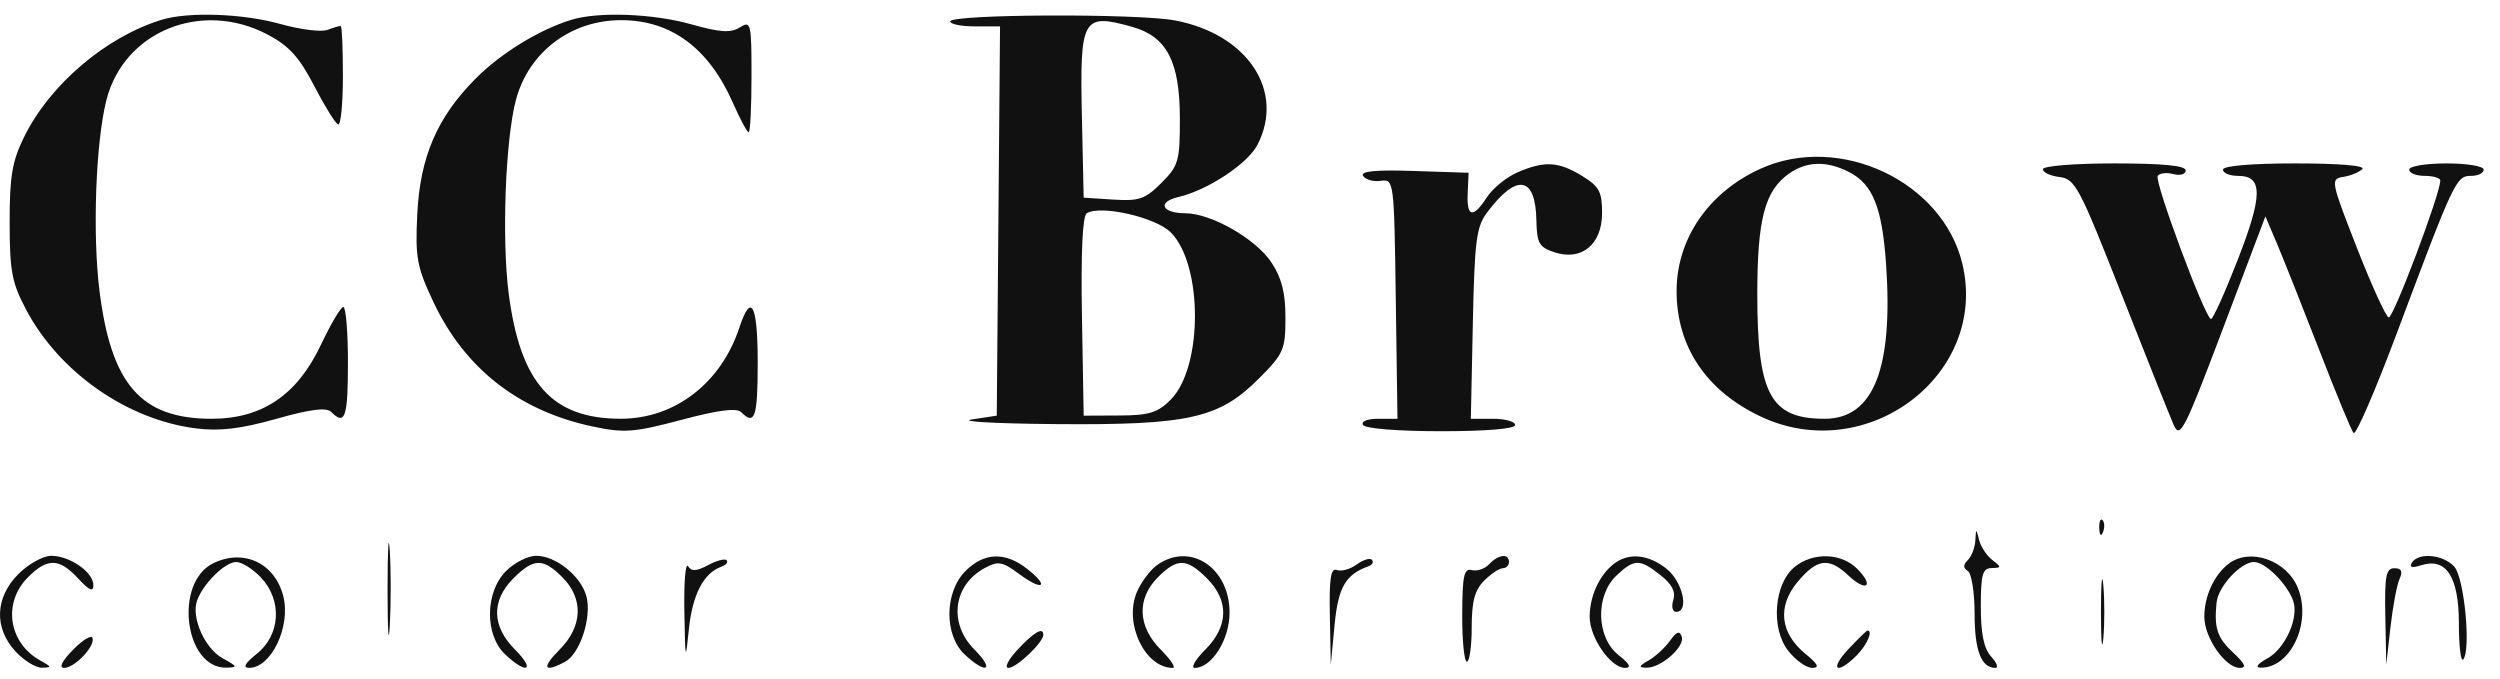 <?xml version="1.0" encoding="UTF-8"?> <svg xmlns="http://www.w3.org/2000/svg" width="151" height="41" viewBox="0 0 151 41" fill="none"> <path fill-rule="evenodd" clip-rule="evenodd" d="M9.766 1.194C6.398 2.225 3.006 5.114 1.456 8.272C0.732 9.746 0.579 10.65 0.582 13.444C0.585 16.382 0.717 17.078 1.582 18.711C3.584 22.491 7.686 25.355 11.843 25.876C13.272 26.055 14.533 25.905 16.689 25.298C18.783 24.708 19.717 24.593 20.009 24.886C20.843 25.722 21.016 25.21 21.016 21.908C21.016 20.046 20.89 18.531 20.735 18.541C20.58 18.552 19.97 19.584 19.379 20.834C17.948 23.862 15.829 25.294 12.781 25.294C8.525 25.294 6.72 23.236 6.01 17.579C5.578 14.13 5.78 8.585 6.43 6.032C7.488 1.883 12.19 -0.017 16.176 2.093C17.465 2.776 18.082 3.459 18.982 5.197C19.616 6.422 20.265 7.468 20.424 7.519C20.583 7.571 20.712 6.259 20.712 4.604C20.712 2.949 20.654 1.584 20.583 1.57C20.512 1.557 20.152 1.662 19.783 1.804C19.415 1.946 18.138 1.788 16.946 1.452C14.692 0.818 11.383 0.699 9.766 1.194ZM34.516 1.194C32.577 1.788 30.267 3.203 28.742 4.734C26.399 7.084 25.368 9.482 25.201 12.965C25.077 15.566 25.179 16.121 26.174 18.232C28.074 22.268 31.353 24.826 35.833 25.768C37.71 26.163 38.304 26.118 41.162 25.358C43.409 24.761 44.497 24.623 44.772 24.899C45.592 25.721 45.766 25.197 45.766 21.908C45.766 18.389 45.37 17.625 44.661 19.779C43.556 23.135 40.764 25.289 37.51 25.292C33.342 25.296 31.426 23.158 30.724 17.718C30.3 14.429 30.526 8.417 31.163 6.032C31.934 3.146 34.478 1.218 37.516 1.218C40.529 1.218 42.809 2.902 44.263 6.203C44.697 7.186 45.128 7.99 45.221 7.99C45.315 7.99 45.391 6.465 45.391 4.601C45.391 1.378 45.357 1.234 44.686 1.654C44.133 2 43.503 1.961 41.755 1.469C39.45 0.82 36.147 0.694 34.516 1.194ZM57.391 1.294C57.391 1.459 58.068 1.595 58.896 1.595H60.402L60.303 13.35L60.204 25.106L58.704 25.334C57.879 25.46 60.168 25.587 63.791 25.616C71.815 25.682 73.637 25.271 76.044 22.857C77.535 21.361 77.641 21.118 77.641 19.192C77.641 17.679 77.415 16.789 76.794 15.851C75.847 14.421 73.144 12.88 71.584 12.88C70.174 12.88 69.878 12.204 71.157 11.906C72.936 11.492 75.359 9.895 75.951 8.746C77.626 5.498 75.356 2.068 70.981 1.236C68.711 0.803 57.391 0.852 57.391 1.294ZM68.379 1.62C70.477 2.204 71.263 3.717 71.264 7.172C71.266 9.729 71.185 10.009 70.149 11.049C69.173 12.028 68.806 12.155 67.243 12.055L65.454 11.939L65.348 7.101C65.217 1.061 65.371 0.782 68.379 1.62ZM106.32 10.198C103.189 11.625 101.266 14.434 101.266 17.582C101.266 20.93 103.048 23.594 106.329 25.15C112.755 28.197 120.127 22.625 118.526 15.93C117.335 10.95 111.098 8.021 106.32 10.198ZM91.638 10.419C90.983 10.705 90.162 11.376 89.814 11.909C88.962 13.214 88.582 13.132 88.648 11.657L88.704 10.435L85.391 10.326C83.075 10.249 82.154 10.34 82.33 10.626C82.469 10.851 82.947 10.985 83.393 10.923C84.196 10.812 84.204 10.874 84.305 18.052L84.407 25.294H83.252C82.577 25.294 82.193 25.45 82.329 25.67C82.462 25.887 84.457 26.046 87.038 26.046C89.773 26.046 91.516 25.9 91.516 25.67C91.516 25.463 90.913 25.294 90.177 25.294H88.838L88.959 19.557C89.064 14.517 89.17 13.699 89.829 12.822C91.612 10.447 92.746 10.632 92.798 13.305C92.825 14.684 92.96 14.927 93.872 15.233C95.522 15.788 96.766 14.77 96.766 12.866C96.766 11.575 96.595 11.259 95.547 10.619C94.124 9.749 93.275 9.705 91.638 10.419ZM111.712 10.406C113.119 11.137 113.682 12.547 113.917 15.93C114.358 22.271 113.16 25.294 110.208 25.294C106.936 25.294 106.141 23.824 106.141 17.77C106.141 13.234 106.594 11.514 108.06 10.484C109.135 9.728 110.355 9.703 111.712 10.406ZM123.391 10.222C123.391 10.415 123.845 10.627 124.399 10.692C125.336 10.802 125.603 11.307 128.142 17.77C129.646 21.598 131.064 25.152 131.293 25.669C131.673 26.526 131.936 26.011 134.27 19.838L136.83 13.068L137.548 14.761C137.942 15.692 139.085 18.57 140.088 21.156C141.09 23.742 142.02 25.992 142.154 26.156C142.288 26.32 143.462 23.611 144.764 20.137C148.225 10.9 148.355 10.623 149.245 10.623C149.669 10.623 150.016 10.454 150.016 10.247C150.016 10.037 149.016 9.87 147.766 9.87C146.516 9.87 145.516 10.037 145.516 10.247C145.516 10.454 145.938 10.623 146.454 10.623C146.969 10.623 147.392 10.75 147.393 10.905C147.397 11.702 144.546 19.264 144.275 19.173C144.101 19.115 143.233 17.21 142.346 14.94C140.78 10.932 140.756 10.807 141.531 10.685C141.97 10.616 142.489 10.404 142.685 10.215C142.901 10.006 141.318 9.87 138.654 9.87C135.979 9.87 134.266 10.017 134.266 10.247C134.266 10.454 134.677 10.623 135.178 10.623C136.685 10.623 136.681 11.786 135.16 15.688C134.392 17.661 133.665 19.273 133.546 19.27C133.202 19.263 130.113 10.972 130.326 10.627C130.431 10.457 130.854 10.406 131.266 10.514C131.685 10.624 132.016 10.525 132.016 10.291C132.016 10.005 130.629 9.87 127.704 9.87C125.283 9.87 123.391 10.025 123.391 10.222ZM70.716 14.038C72.663 15.991 72.66 22.185 70.711 24.14C69.925 24.929 69.408 25.088 67.611 25.096L65.454 25.106L65.35 19.115C65.283 15.255 65.385 13.038 65.637 12.883C66.475 12.363 69.8 13.12 70.716 14.038ZM23.409 35.639C23.41 38.121 23.471 39.088 23.544 37.787C23.617 36.486 23.617 34.454 23.543 33.273C23.468 32.091 23.409 33.156 23.409 35.639ZM126.796 31.908C126.814 32.346 126.903 32.435 127.022 32.136C127.131 31.864 127.117 31.539 126.993 31.415C126.868 31.29 126.78 31.512 126.796 31.908ZM119.31 32.648C119.286 33.072 119.083 33.603 118.858 33.828C118.565 34.123 118.565 34.308 118.858 34.49C119.083 34.629 119.266 35.799 119.266 37.09C119.266 39.296 119.67 40.341 120.524 40.341C120.721 40.341 120.603 40.031 120.262 39.653C119.825 39.169 119.641 38.276 119.641 36.643C119.641 34.688 119.745 34.32 120.297 34.31C120.899 34.299 120.903 34.259 120.341 33.83C120.004 33.573 119.644 33.028 119.541 32.62C119.359 31.902 119.352 31.903 119.31 32.648ZM1.112 34.669C-0.304 36.09 -0.373 37.929 0.936 39.346C1.441 39.893 2.158 40.336 2.529 40.33C3.134 40.319 3.126 40.276 2.454 39.906C0.514 38.843 0.145 36.415 1.687 34.869C2.865 33.687 3.579 33.704 4.722 34.941C5.396 35.671 5.641 35.777 5.641 35.339C5.641 34.56 4.214 33.57 3.091 33.57C2.606 33.57 1.715 34.064 1.112 34.669ZM12.886 34.017C10.491 35.178 11.135 40.374 13.668 40.326C14.375 40.312 14.354 40.257 13.462 39.77C12.378 39.18 11.54 37.311 11.9 36.286C12.261 35.259 13.589 33.946 14.266 33.946C14.607 33.946 15.286 34.373 15.775 34.896C17.056 36.264 16.941 38.341 15.52 39.481C14.787 40.07 14.64 40.338 15.052 40.339C16.378 40.343 17.571 37.849 17.115 36.025C16.612 34.017 14.73 33.123 12.886 34.017ZM30.562 34.493C29.294 35.765 29.267 38.352 30.509 39.523C31.821 40.76 32.37 40.503 31.112 39.241C29.7 37.825 29.662 36.285 31.005 34.937C32.231 33.707 32.799 33.694 33.97 34.869C35.261 36.163 35.194 37.838 33.795 39.241C32.694 40.346 32.842 40.662 34.136 39.968C35.029 39.488 35.745 37.315 35.428 36.047C35.121 34.822 33.584 33.57 32.386 33.57C31.889 33.57 31.068 33.985 30.562 34.493ZM42.768 34.133C42.066 34.509 41.764 34.525 41.556 34.196C41.403 33.955 41.303 35.197 41.335 36.955C41.388 39.936 41.407 40.006 41.61 37.997C41.821 35.916 42.499 34.612 43.567 34.231C43.848 34.131 43.994 33.955 43.89 33.84C43.787 33.725 43.282 33.857 42.768 34.133ZM58.312 34.493C57.044 35.765 57.017 38.352 58.259 39.523C59.571 40.76 60.12 40.503 58.862 39.241C57.269 37.643 57.567 35.335 59.5 34.297C60.29 33.873 60.545 33.919 61.551 34.665C62.98 35.725 63.429 35.454 62.048 34.365C60.718 33.316 59.442 33.359 58.312 34.493ZM69.901 34.119C69.471 34.421 68.911 35.173 68.656 35.789C67.879 37.673 69.157 40.341 70.837 40.341C71.041 40.341 70.715 39.846 70.112 39.241C68.713 37.838 68.646 36.163 69.937 34.869C71.108 33.694 71.676 33.707 72.903 34.937C74.245 36.285 74.207 37.825 72.795 39.241C72.192 39.846 71.91 40.341 72.167 40.341C73.187 40.341 74.266 38.627 74.266 37.008C74.266 34.287 71.896 32.718 69.901 34.119ZM81.942 34.096C81.553 34.381 81.017 34.53 80.751 34.428C80.377 34.284 80.279 34.919 80.323 37.197L80.38 40.153L80.606 37.77C80.824 35.471 81.265 34.704 82.663 34.199C82.891 34.116 82.982 33.943 82.864 33.813C82.746 33.684 82.331 33.811 81.942 34.096ZM89.948 34.077C89.688 34.356 89.218 34.517 88.902 34.434C88.425 34.31 88.327 34.764 88.318 37.124C88.312 38.686 88.438 39.965 88.599 39.965C88.759 39.965 88.891 39.034 88.891 37.896C88.891 36.328 89.073 35.644 89.641 35.074C90.054 34.66 90.56 34.322 90.766 34.322C90.972 34.322 91.141 34.153 91.141 33.946C91.141 33.41 90.504 33.48 89.948 34.077ZM97.483 34.052C96.602 34.731 96.016 36.01 96.016 37.256C96.016 38.514 97.284 40.341 98.156 40.341C98.558 40.341 98.432 40.096 97.754 39.561C96.413 38.503 96.349 35.974 97.634 34.764C98.712 33.748 99.035 33.745 100.291 34.736C100.987 35.285 101.224 35.744 101.067 36.24C100.941 36.638 101.018 36.955 101.241 36.955C102.046 36.955 101.633 35.123 100.653 34.349C99.546 33.476 98.374 33.366 97.483 34.052ZM108.396 34.243C107.15 35.254 106.943 37.954 108.007 39.306C108.454 39.876 109.104 40.34 109.45 40.339C109.92 40.337 109.818 40.124 109.048 39.492C107.514 38.235 107.339 36.62 108.579 35.143C109.759 33.735 110.464 33.648 111.647 34.763C112.74 35.792 113.228 35.413 112.172 34.353C111.213 33.391 109.506 33.341 108.396 34.243ZM134.608 34.052C133.727 34.731 133.141 36.01 133.141 37.256C133.141 38.517 134.409 40.341 135.286 40.341C135.713 40.341 135.602 40.087 134.883 39.418C133.917 38.52 133.724 37.937 133.881 36.391C133.98 35.42 135.343 33.946 136.141 33.946C136.818 33.946 138.146 35.259 138.507 36.286C138.867 37.311 138.029 39.18 136.945 39.77C136.368 40.085 136.193 40.317 136.526 40.326C138.354 40.374 139.652 37.596 138.784 35.493C138.096 33.828 135.888 33.066 134.608 34.052ZM145.679 33.986C145.505 34.269 145.687 34.318 146.246 34.14C147.75 33.661 148.516 34.843 148.516 37.641C148.516 38.988 148.63 39.976 148.769 39.836C149.265 39.338 148.848 34.903 148.242 34.228C147.579 33.491 146.071 33.348 145.679 33.986ZM126.897 36.955C126.897 38.714 126.962 39.433 127.041 38.554C127.12 37.675 127.12 36.236 127.041 35.356C126.962 34.477 126.897 35.197 126.897 36.955ZM144.073 37.237L144.13 40.153L144.383 37.896C144.522 36.654 144.768 35.343 144.928 34.98C145.14 34.504 145.054 34.322 144.619 34.322C144.112 34.322 144.025 34.787 144.073 37.237ZM4.399 39.258C3.736 39.939 3.54 40.341 3.872 40.341C4.516 40.341 5.769 39.015 5.586 38.527C5.513 38.334 4.979 38.662 4.399 39.258ZM61.446 39.257C60.892 39.853 60.652 40.341 60.912 40.341C61.398 40.341 63.016 38.803 63.016 38.342C63.016 37.848 62.447 38.18 61.446 39.257ZM100.868 38.701C100.571 39.117 99.991 39.652 99.579 39.888C98.975 40.234 98.949 40.32 99.443 40.33C100.32 40.346 101.779 39.064 101.577 38.456C101.451 38.075 101.269 38.138 100.868 38.701ZM111.639 39.212C110.472 40.453 110.935 40.799 112.141 39.589C112.767 38.961 113.149 38.084 112.796 38.084C112.744 38.084 112.223 38.592 111.639 39.212Z" fill="#111111"></path> </svg> 